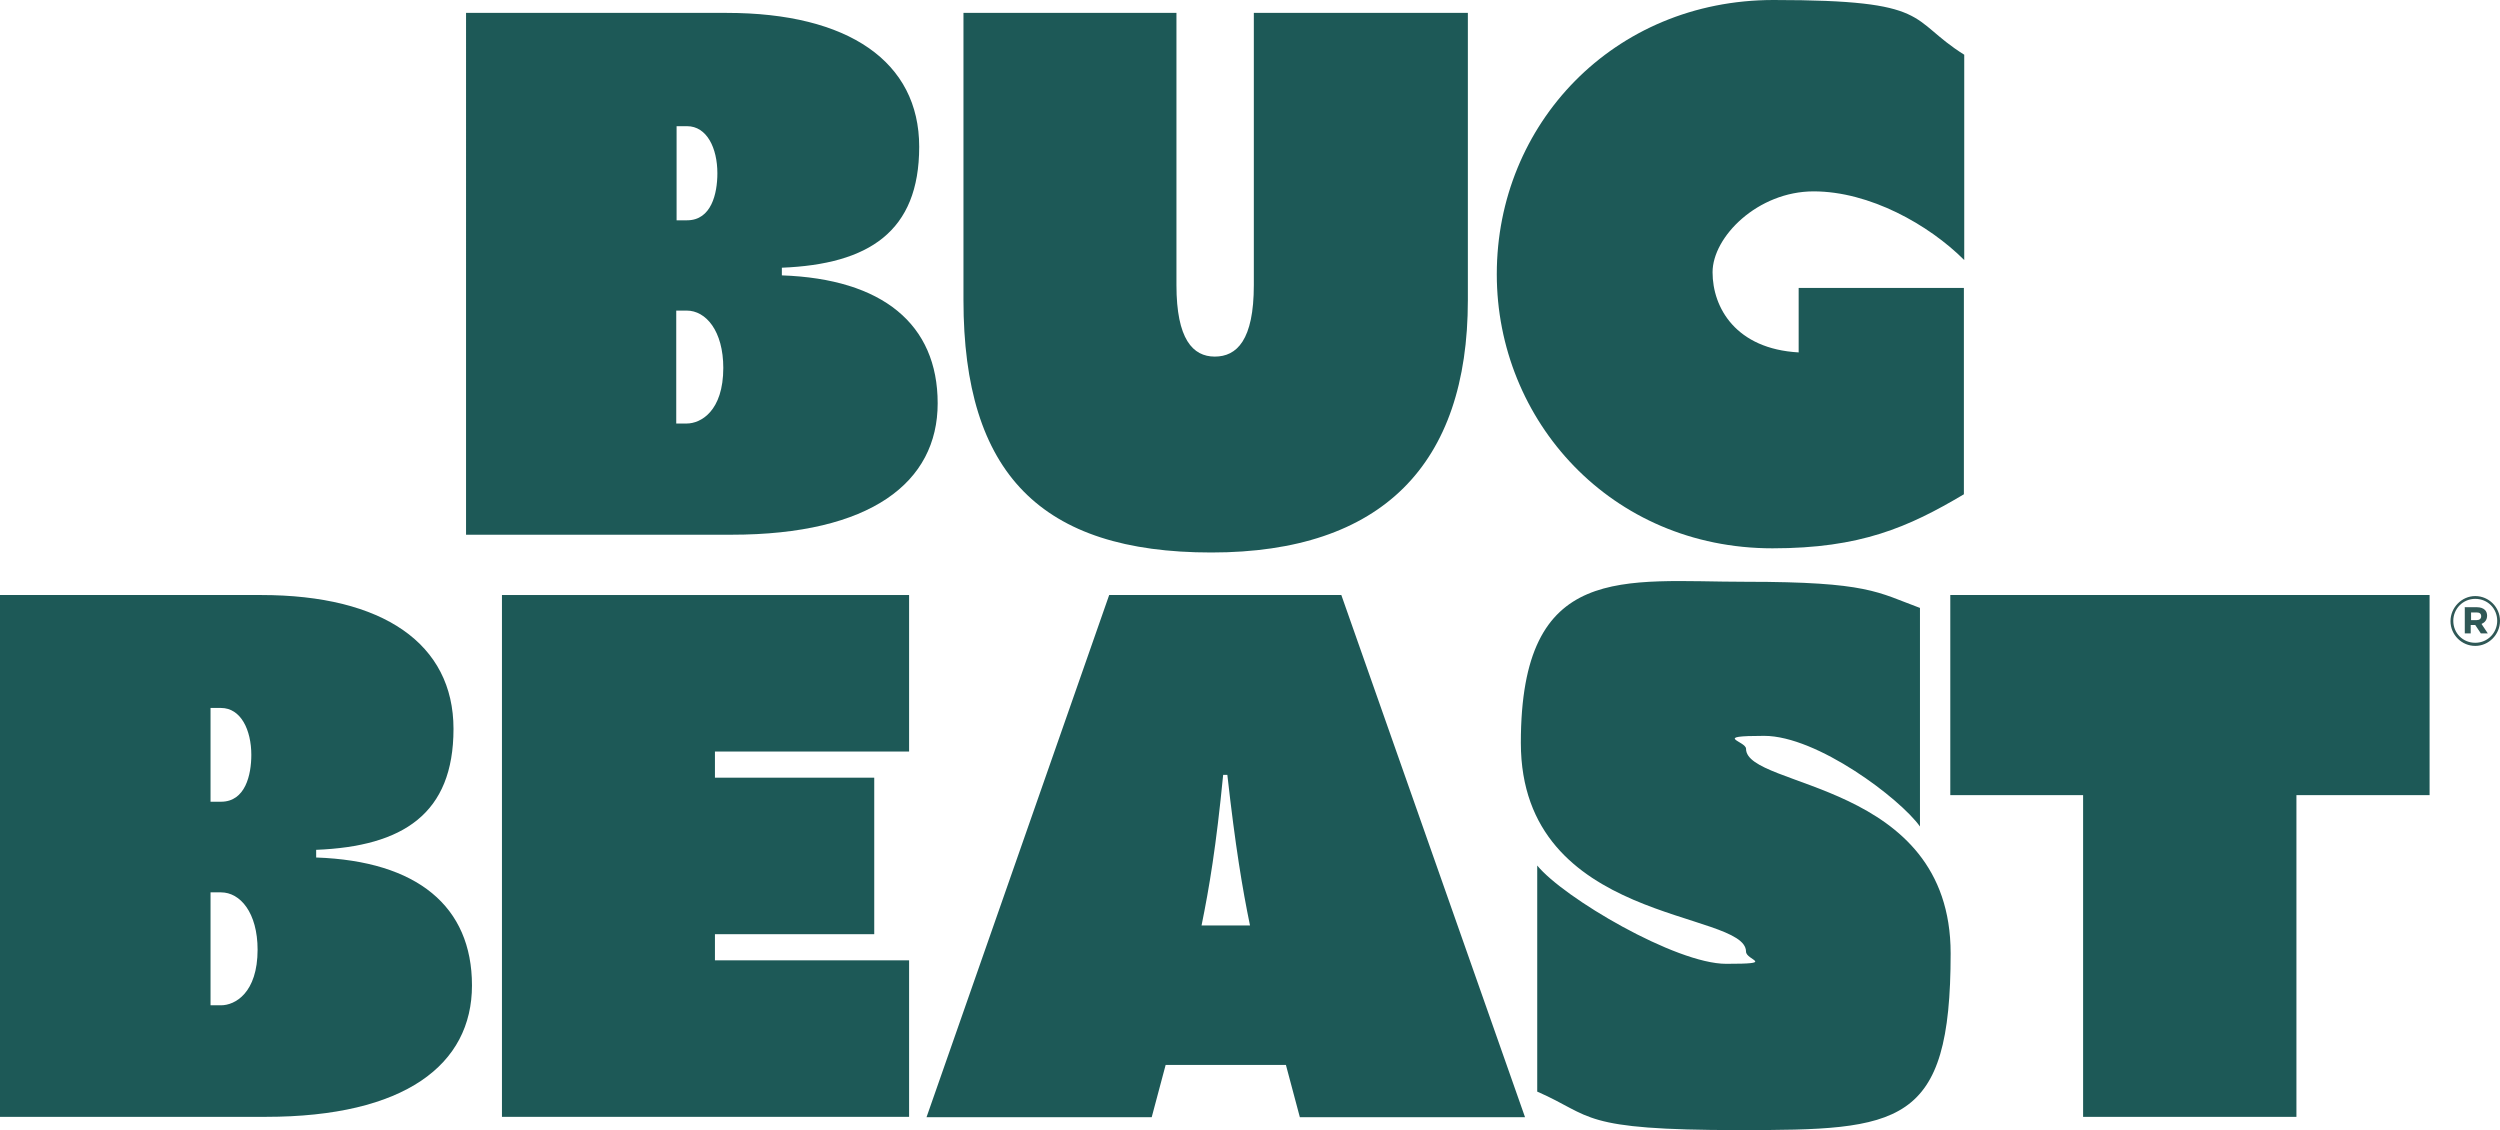 <svg viewBox="0 0 717.2 324.2" version="1.1" xmlns="http://www.w3.org/2000/svg" id="Layer_1">
  
  <defs>
    <style>
      .st0 {
        fill: #1d5957;
      }

      .st1 {
        fill: #2f5856;
      }
    </style>
  </defs>
  <g>
    <g>
      <path d="M133.6,3.7h74.9c34.9,0,55.2,14,55.2,38.4s-14.5,33.7-39.4,34.7v2.2c28.9,1,44.7,14,44.7,36.7s-19.2,37.7-59.2,37.7h-76.1V3.7ZM205.8,49.7c0-7.2-3-13.5-8.7-13.5h-3v27h3c7,0,8.7-7.7,8.7-13.5h0ZM207.5,105.6c0-10.7-5-16.5-10.5-16.5h-3v32.4h3c4,0,10.5-3.5,10.5-16Z" class="st0"></path>
      <path d="M276.4,86.1V3.7h61.1v78.1c0,15.5,4.7,20.5,11,20.5s11.2-4.7,11.2-20.5V3.7h61.4v82.4c0,47.2-24.7,72.4-73.6,72.4s-71.1-22.7-71.1-72.4h0Z" class="st0"></path>
      <path d="M429.4,78.6C429.4,35.7,462.8,0,508.8,0s38.4,5.5,54.7,15.7v58.9c-10.2-10.2-27.2-19.7-43.2-19.7s-29,13-29,23.2,6.7,22,24.7,23v-18.5h47.4v59.2c-16,9.5-29.7,15.5-54.9,15.5-46.4,0-79.1-36.7-79.1-78.6h0Z" class="st0"></path>
    </g>
    <g>
      <path d="M0,170.7h74.9c35,0,55.2,14,55.2,38.4s-14.5,33.7-39.4,34.7v2.2c29,1,44.7,14,44.7,36.7s-19.2,37.7-59.2,37.7H0v-149.8h0ZM72.1,216.6c0-7.2-3-13.5-8.7-13.5h-3v26.9h3c7,0,8.7-7.7,8.7-13.5h0ZM73.9,272.5c0-10.7-5-16.5-10.5-16.5h-3v32.4h3c4,0,10.5-3.5,10.5-16Z" class="st0"></path>
      <path d="M144,170.7h116.8v44.9h-55.7v7.5h45.7v44.9h-45.7v7.5h55.7v44.9h-116.8v-149.8h0Z" class="st0"></path>
      <path d="M318.2,170.7h66.6l52.7,149.8h-64.6l-4-15h-34.5l-4,15h-64.6l52.4-149.8h0ZM358.6,265.5c-2.2-10.7-4.2-22.7-6.5-43.2h-1.2c-2,20.5-4,32.4-6.2,43.2h14,0Z" class="st0"></path>
      <path d="M441,313.2v-64.9c7.5,9.2,39.7,28.2,54.2,28.2s5.7-1,5.7-3.5c0-12-64.6-7.7-64.6-59.9s29.5-46.2,64.6-46.2,37.7,3,49.9,7.5v62.7c-5.7-8-29.5-26-44.7-26s-5.2,1.5-5.2,3.7c0,11.5,58.7,9,58.7,58.7s-14.5,50.7-60.6,50.7-41.9-4-57.9-11h0Z" class="st0"></path>
      <path d="M597.7,228.1h-38.2v-57.4h137.5v57.4h-38.2v92.3h-61.2v-92.4h0Z" class="st0"></path>
    </g>
  </g>
  <path d="M703,178.2h0c0-3.9,3.2-7.2,7.1-7.2s7.1,3.2,7.1,7.1h0c0,3.9-3.2,7.2-7.1,7.2s-7.1-3.2-7.1-7.1ZM716.4,178.1h0c0-3.5-2.7-6.3-6.3-6.3s-6.3,2.9-6.3,6.3h0c0,3.5,2.7,6.3,6.3,6.3s6.3-2.9,6.3-6.3ZM707.2,174.2h3.4c1,0,1.8.3,2.3.8.4.4.6,1,.6,1.6h0c0,1.3-.7,2-1.6,2.4l1.8,2.7h-2l-1.6-2.4h-1.3v2.4h-1.7v-7.6h0ZM710.5,177.9c.8,0,1.3-.4,1.3-1.1h0c0-.8-.5-1.1-1.3-1.1h-1.6v2.2h1.7Z" class="st1"></path>
</svg>